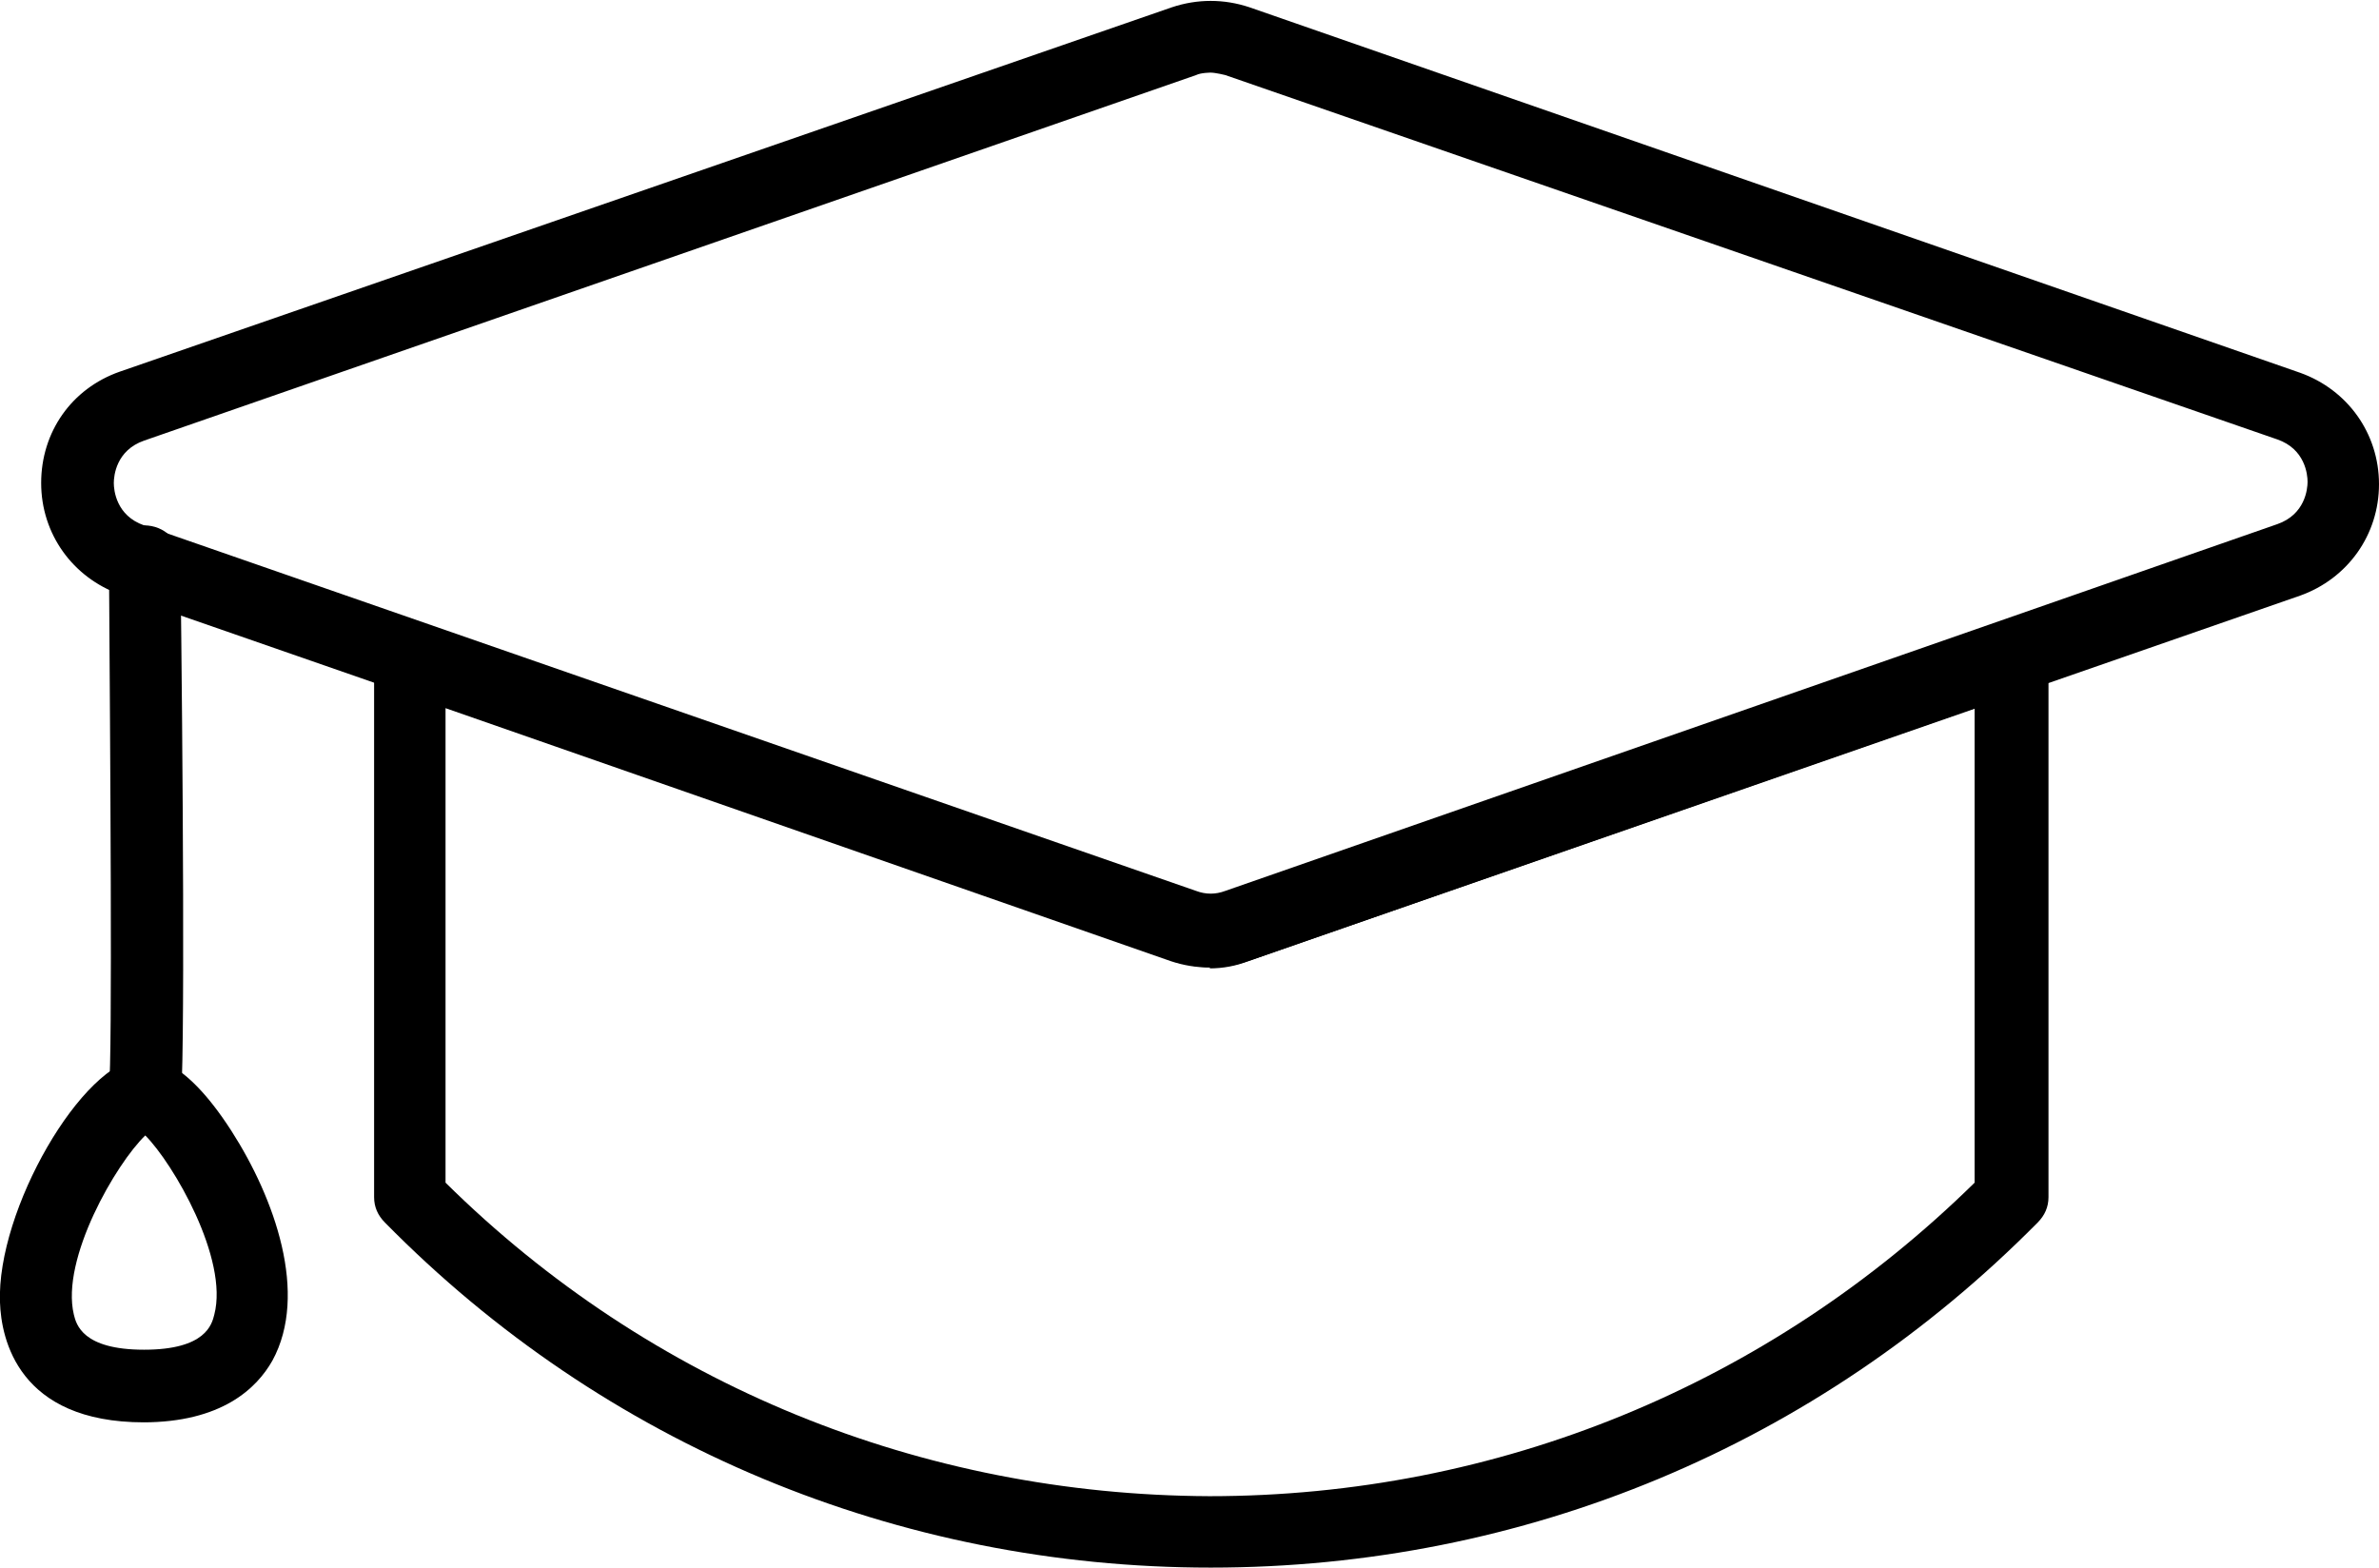 <?xml version="1.0" encoding="UTF-8"?>
<svg id="Warstwa_2" data-name="Warstwa 2" xmlns="http://www.w3.org/2000/svg" viewBox="0 0 19.65 12.95">
  <g id="Layer_1" data-name="Layer 1">
    <g>
      <path d="M10,12.95h0c-2.58,0-5.01-1.01-6.82-2.85-.06-.06-.09-.13-.09-.21v-4.46c0-.1.05-.19.13-.24.08-.06.18-.07.27-.04l6.39,2.23c.08.03.16.03.24,0l6.4-2.23c.09-.03.19-.02.27.04.08.06.13.15.13.24v4.46c0,.08-.03.15-.09.21-1.82,1.84-4.24,2.85-6.83,2.85ZM3.68,9.77c1.69,1.67,3.93,2.58,6.31,2.59h0c2.38,0,4.62-.92,6.32-2.59v-3.92l-6,2.09c-.21.07-.43.07-.64,0l-5.99-2.09v3.92Z"/>
      <path d="M10,7.99c-.11,0-.22-.02-.32-.06L.99,4.91c-.39-.14-.65-.5-.65-.92s.25-.78.65-.92L9.68.06c.21-.07.43-.07.64,0l8.68,3.02c.39.14.65.5.65.92s-.26.78-.65.92l-8.69,3.02c-.1.04-.21.06-.32.06ZM10,.6s-.08,0-.12.02L1.19,3.64c-.23.08-.25.29-.25.35s.02.27.25.35l8.69,3.02c.08.03.16.03.24,0l8.69-3.03h0c.23-.08.25-.29.25-.35s-.02-.27-.25-.35L10.12.62s-.08-.02-.12-.02Z"/>
      <path d="M1.19,11.75C.15,11.75.01,11.06,0,10.76c-.03-.76.68-1.99,1.17-2.02.08,0,.34-.02.74.6.36.56.64,1.35.34,1.9-.13.23-.42.51-1.07.51ZM1.2,9.38c-.24.23-.7,1.02-.59,1.48.02.08.07.29.58.29s.56-.21.58-.29c.12-.46-.34-1.25-.57-1.48Z"/>
      <path d="M1.19,9.34s-.05,0-.07,0c-.16-.04-.25-.19-.22-.35.03-.25.01-2.8,0-4.35,0-.16.13-.3.29-.3.17,0,.3.13.3.29.02,1.58.04,4.27,0,4.48-.03.14-.16.23-.29.23Z"/>
    </g>
  </g>
</svg>
